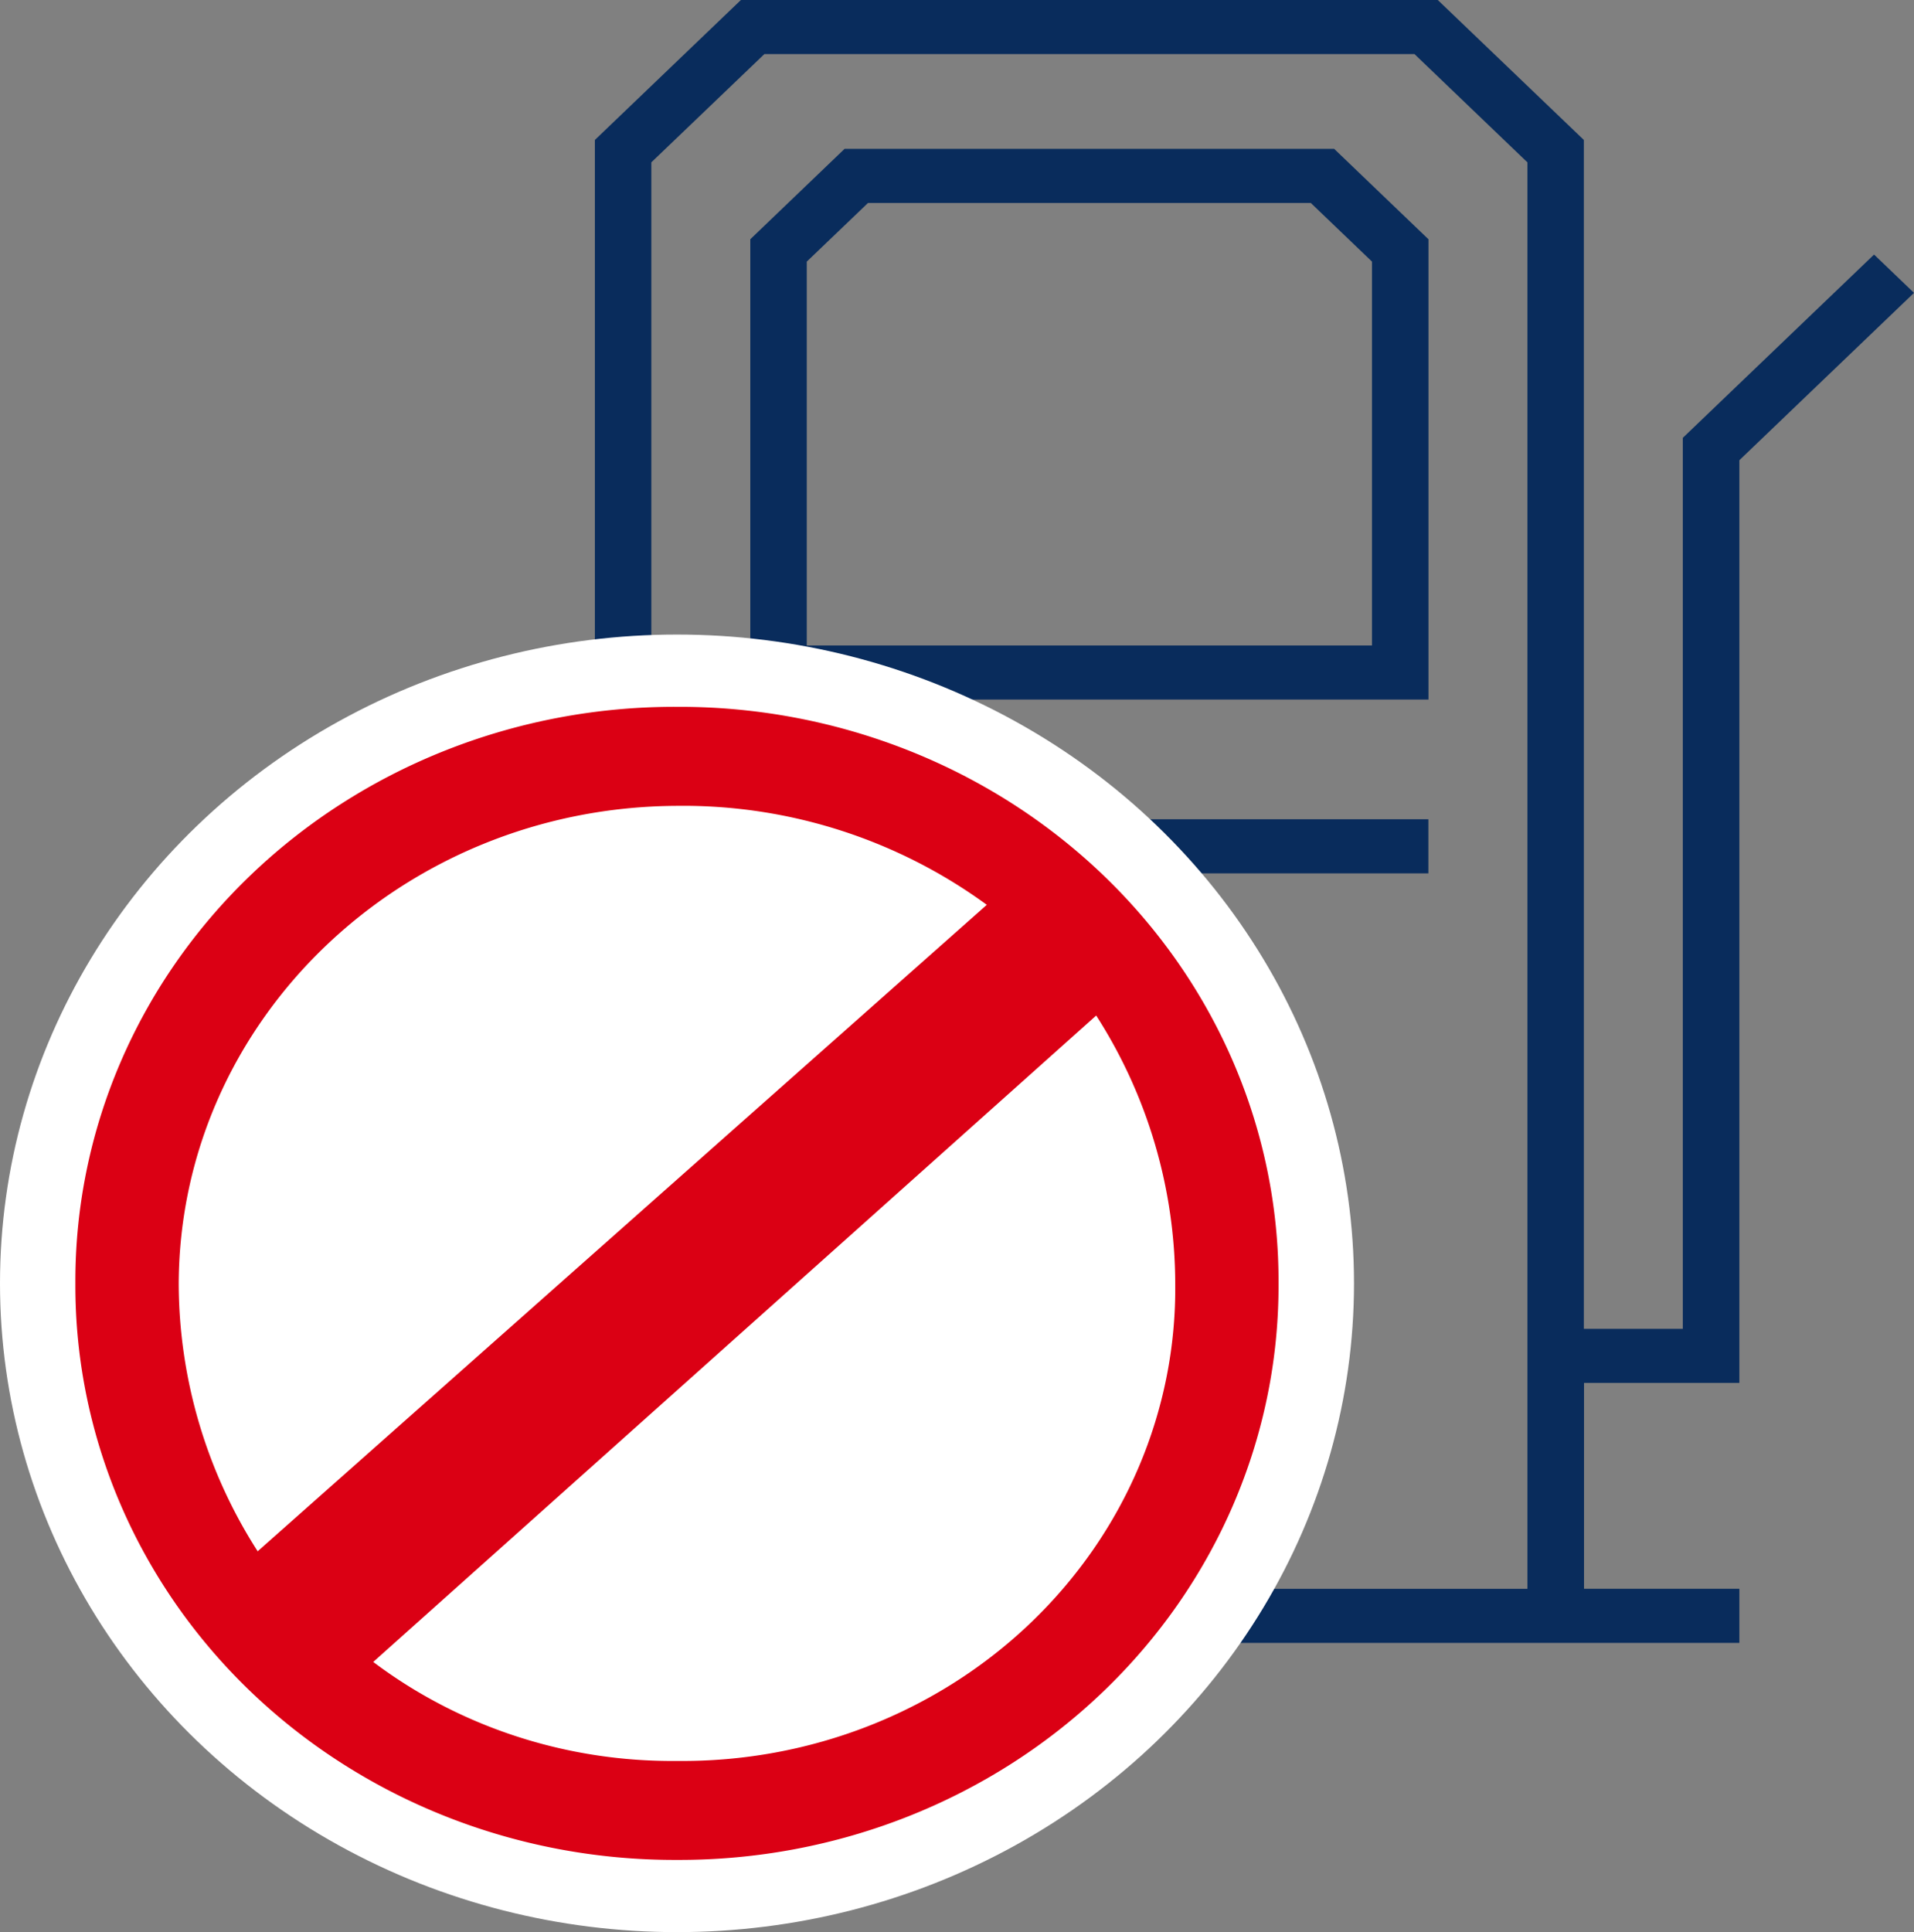 <svg width="44.234" height="44.644" xmlns="http://www.w3.org/2000/svg"><rect width="100%" height="100%" fill="#808080" stroke="none"/><g fill="none"><path d="M43.311 5.882l-4.42 4.235v20.587h-2.287V3.234L33.228 0H17.123l-3.375 3.234v33.477h-3.59v1.25h30.04v-1.25h-3.59v-4.757h3.59v-21.32l4.036-3.867-.923-.885zM32.69 1.25l2.61 2.502v32.96H15.053V3.751l2.613-2.502h15.024z" fill="#092C5C"/><path d="M33.012 5.528L30.834 3.44H19.518L17.34 5.528v10.636h15.673V5.528zm-2.718-.838l1.414 1.355v8.87H18.645v-8.87L20.06 4.69h10.235zM17.339 18.93h15.672v1.25H17.339z" fill="#092C5C"/><g transform="translate(0 14.662)"><ellipse fill="#FFF" cx="15.646" cy="14.991" rx="15.646" ry="14.991"/><path d="M15.646 1.67c3.692-.014 7.238 1.385 9.848 3.887 2.61 2.502 4.07 5.9 4.054 9.437.015 3.537-1.445 6.933-4.056 9.434-2.61 2.501-6.155 3.9-9.846 3.885-3.692.015-7.237-1.384-9.848-3.884-2.61-2.501-4.07-5.898-4.056-9.435-.016-3.538 1.443-6.936 4.054-9.438 2.611-2.502 6.157-3.9 9.85-3.886zm-9.69 19.511l16.85-14.936a11.905 11.905 0 0 0-7.16-2.287C9.296 3.985 4.156 8.91 4.13 14.994a11.505 11.505 0 0 0 1.826 6.19v-.003zm19.38-12.38L8.626 23.739c2 1.506 4.476 2.313 7.02 2.288 3.064.032 6.012-1.12 8.178-3.196 2.167-2.076 3.37-4.9 3.336-7.836a11.505 11.505 0 0 0-1.825-6.19v-.002z" fill="#DB0014"/></g></g></svg>